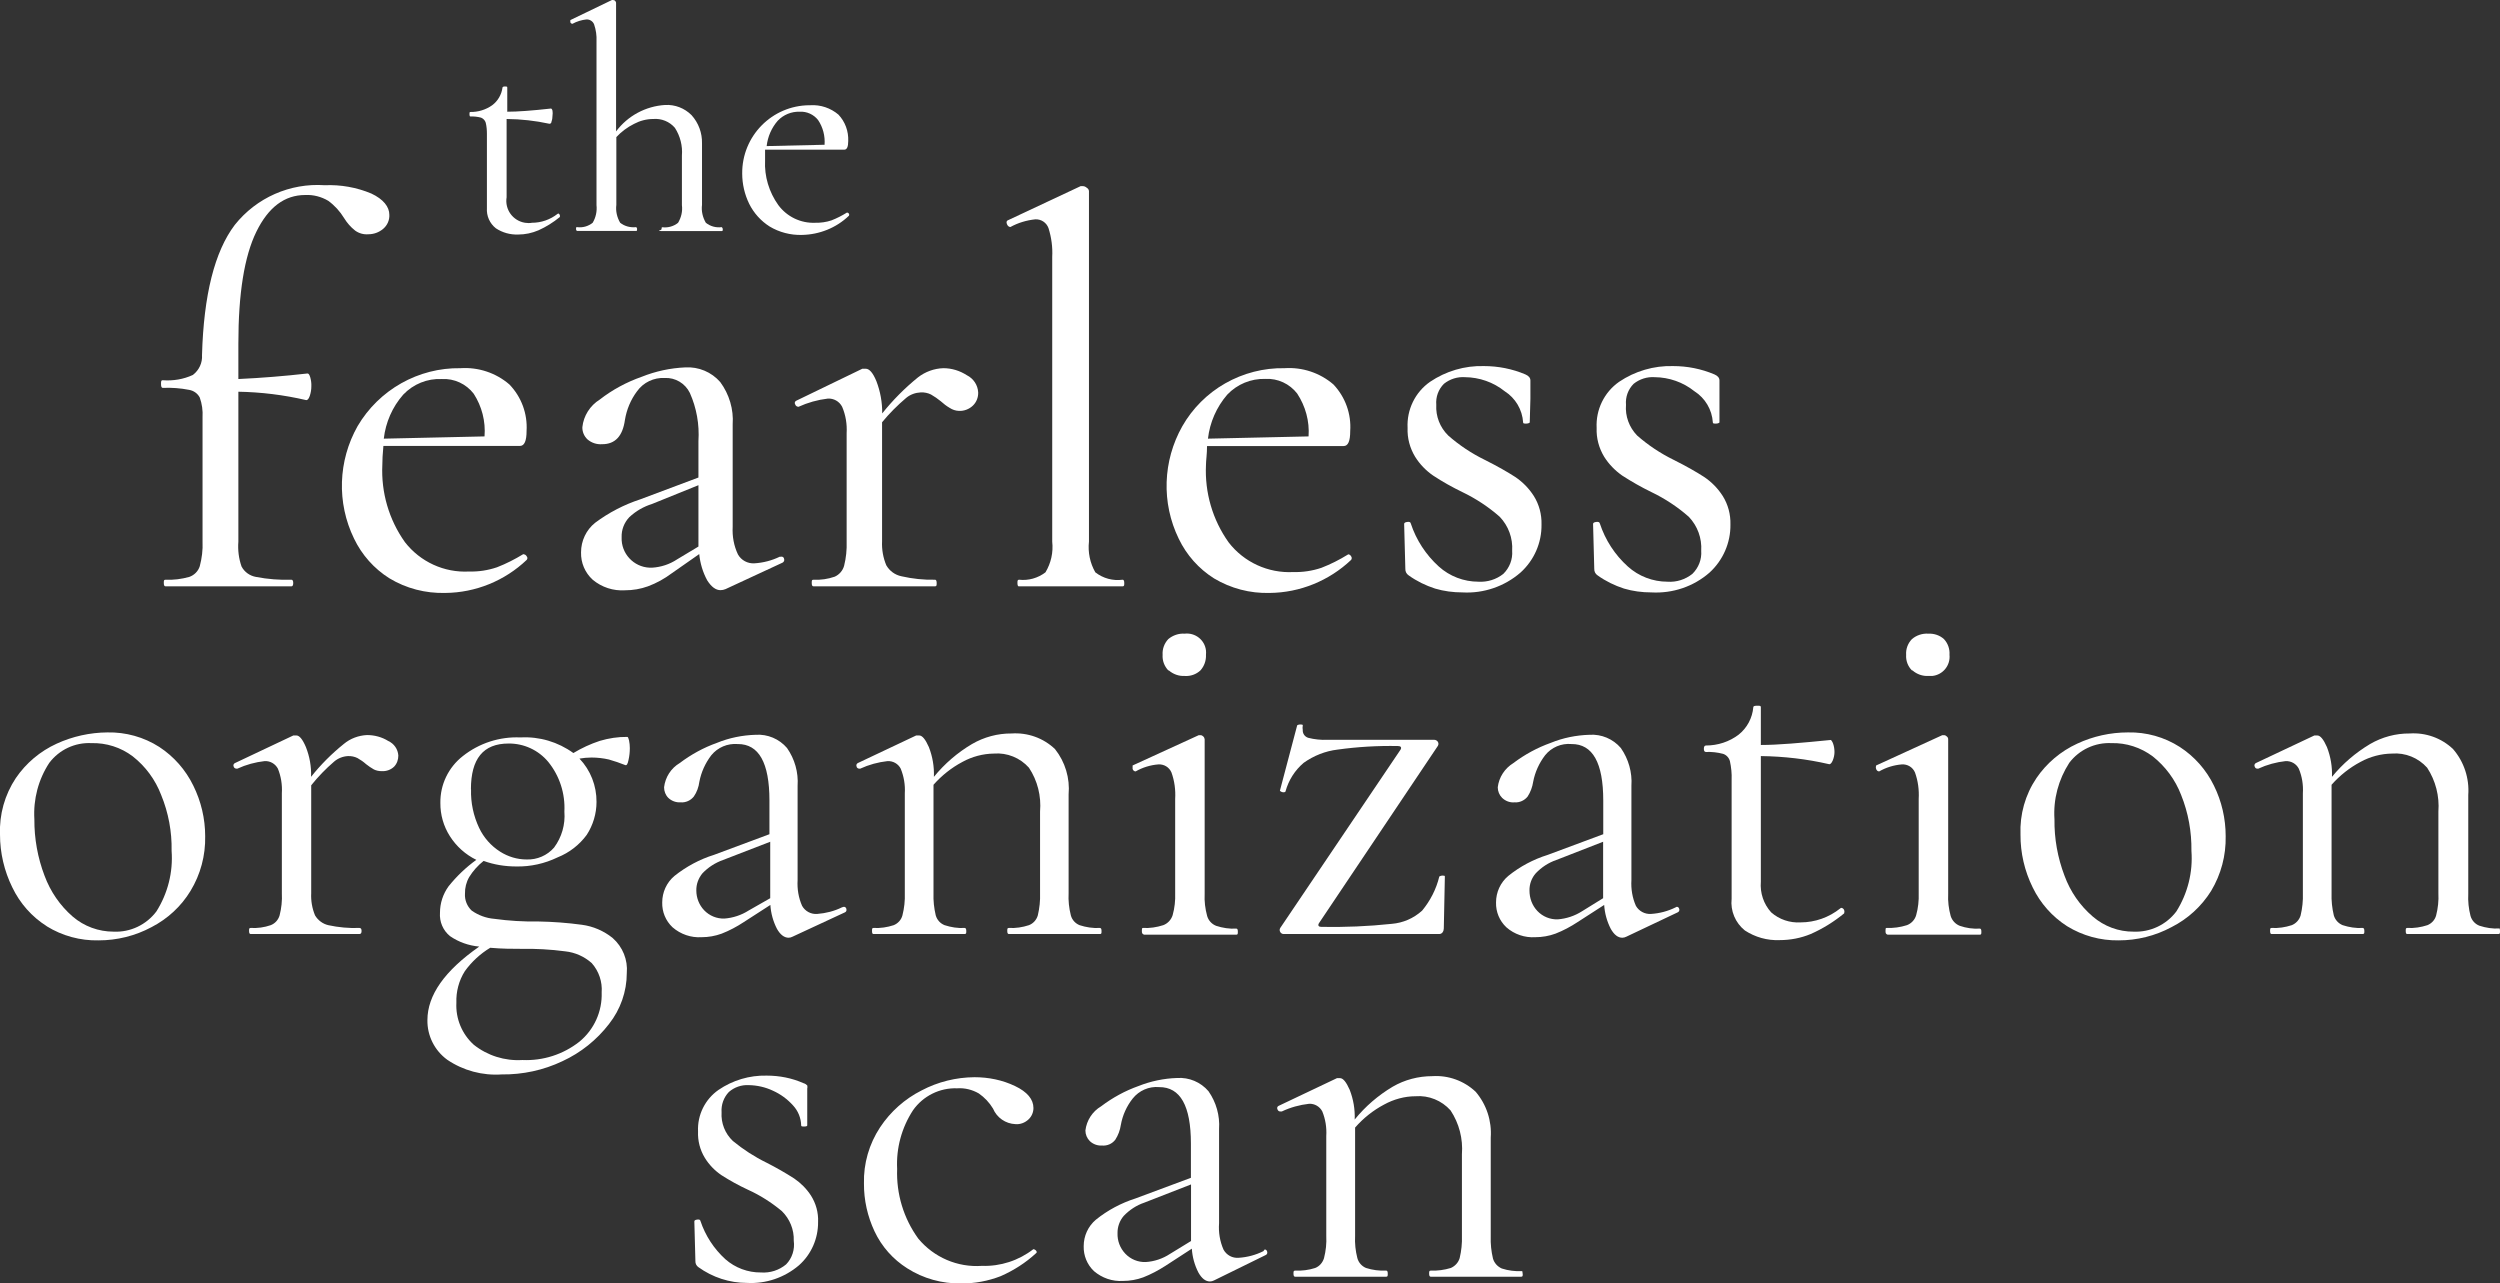<?xml version="1.0" encoding="UTF-8"?><svg id="Laag_2" xmlns="http://www.w3.org/2000/svg" viewBox="0 0 189.1 97.08"><rect x="0" y="0" width="189.1" height="97.08" fill="#333333" stroke="none"/><defs><style>.cls-1{fill:#fff;}</style></defs><g id="Laag_1-2"><path class="cls-1" d="M42.22,16.15s.08,0,.12.11,0,.13,0,.16c-.49.4-1.03.74-1.61,1-.49.21-1.01.32-1.54.32-.6.02-1.18-.14-1.68-.47-.47-.37-.72-.94-.68-1.53v-5.61c0-.29-.02-.57-.09-.85-.05-.17-.18-.31-.35-.38-.26-.07-.54-.1-.81-.09-.05,0-.07-.06-.07-.17s0-.17.07-.17c.59.01,1.17-.17,1.65-.51.43-.32.71-.81.78-1.34,0-.05.08-.08.19-.08s.17,0,.17.08v1.83c.77,0,1.87-.08,3.3-.24.05,0,.09.05.12.16.02.13.02.26,0,.39,0,.14-.02.29-.07.42,0,.14-.11.2-.17.18-1.06-.23-2.14-.35-3.23-.36v5.92c-.15.92.47,1.78,1.39,1.93.18.03.36.03.53,0,.7,0,1.38-.24,1.93-.67l.05-.03h0Z"/><path class="cls-1" d="M54.67,17.33c0,.1,0,.15-.08.15h-4.48c-.56,0-.07-.05-.07-.15s0-.14.07-.14c.42.05.85-.07,1.18-.34.24-.4.35-.87.29-1.33v-3.75c.06-.74-.13-1.48-.53-2.1-.4-.47-1.01-.72-1.63-.67-.51,0-1.01.13-1.46.37-.5.25-.96.59-1.34,1v5.13c-.06.47.05.94.29,1.35.34.27.78.38,1.21.33,0,0,.07.05.07.14s0,.15-.07.15h-4.48s-.07-.05-.07-.15,0-.14.07-.14c.43.06.85-.06,1.19-.33.24-.4.34-.87.29-1.33V3.12c.02-.43-.04-.86-.18-1.27-.09-.24-.33-.39-.58-.38-.37.04-.73.15-1.06.33h0c-.07,0-.14-.05-.16-.12v-.16l3.15-1.52h.07c.06,0,.13.02.17.07.04.04.07.09.07.14v9.73c.88-1.18,2.24-1.91,3.71-2,.75-.04,1.47.24,2,.77.53.59.81,1.35.79,2.14v4.65c-.06.47.05.94.29,1.35.34.27.77.39,1.2.33,0,0,.08.06.08.15Z"/><path class="cls-1" d="M64.08,16.08c.05,0,.1.03.13.08s.03.11,0,.16c-.96.92-2.24,1.43-3.57,1.45-.85.02-1.7-.2-2.43-.64-.66-.42-1.19-1.01-1.54-1.71-.35-.72-.53-1.5-.53-2.3-.02-2.83,2.25-5.14,5.08-5.16h.07c.78-.05,1.54.21,2.13.71.51.54.77,1.26.74,2,0,.43-.1.65-.29.65h-6v.82c-.06,1.2.3,2.39,1,3.37.65.88,1.7,1.39,2.8,1.34.41.01.83-.05,1.22-.18.41-.16.8-.36,1.17-.59h.02ZM58.83,9.13c-.47.54-.76,1.21-.84,1.92l4.38-.1c.05-.66-.12-1.32-.49-1.87-.33-.42-.85-.66-1.39-.63-.63-.02-1.23.23-1.66.68Z"/><path class="cls-1" d="M28.09,14.64c.91.43,1.36,1,1.36,1.61.02.41-.16.81-.48,1.07-.31.26-.7.4-1.11.4-.36.03-.71-.07-1-.28-.33-.26-.61-.58-.83-.94-.31-.51-.72-.96-1.2-1.31-.52-.31-1.13-.47-1.74-.44-1.56,0-2.79.92-3.7,2.78s-1.36,4.67-1.36,8.47v2.67c1.73-.08,3.47-.22,5.23-.42.09,0,.15.1.21.3.06.22.09.44.08.67,0,.25-.04.49-.12.73-.08.23-.18.34-.29.31-1.68-.39-3.39-.6-5.11-.63v11.34c-.05.64.03,1.28.24,1.88.22.42.63.71,1.1.79.88.17,1.78.24,2.68.21.08,0,.13.09.13.25s-.05.25-.13.25h-9.53c-.09,0-.13-.08-.13-.25s0-.25.13-.25c.6.03,1.21-.05,1.79-.21.38-.13.68-.43.8-.81.16-.61.24-1.23.21-1.86v-9.41c.03-.51-.04-1.01-.21-1.49-.16-.31-.46-.52-.8-.58-.66-.13-1.33-.18-2-.15-.09,0-.13-.1-.13-.29s0-.29.13-.29c.78.06,1.57-.07,2.28-.4.47-.36.73-.92.69-1.51.13-4.54.95-7.82,2.48-9.84,1.64-2.06,4.18-3.18,6.8-3,1.21-.05,2.41.16,3.53.63Z"/><path class="cls-1" d="M39.61,41.93c.1,0,.18.06.23.15.07.08.07.19,0,.27-1.66,1.58-3.86,2.48-6.16,2.5-1.49.04-2.96-.34-4.23-1.11-1.16-.73-2.08-1.77-2.67-3-1.32-2.71-1.21-5.89.27-8.51,1.62-2.75,4.59-4.43,7.78-4.38,1.35-.09,2.68.35,3.7,1.23.91.94,1.38,2.22,1.3,3.52,0,.76-.17,1.13-.5,1.13h-10.33c-.06.62-.08,1.09-.08,1.43-.1,2.09.5,4.15,1.71,5.85,1.16,1.49,2.97,2.32,4.85,2.22.72.02,1.43-.09,2.11-.32.7-.27,1.36-.61,2-1,0,0,.02.02.02.02ZM30.5,29.85c-.82.93-1.33,2.1-1.47,3.33l7.62-.17c.09-1.14-.2-2.27-.82-3.23-.57-.74-1.47-1.16-2.41-1.11-1.1-.05-2.16.38-2.92,1.18Z"/><path class="cls-1" d="M59.1,42.1c.11,0,.2.07.21.18.04.11-.02.23-.12.28l-4.31,2c-.12.05-.25.08-.38.08-.36,0-.69-.25-1-.73-.34-.62-.54-1.3-.61-2l-2.06,1.44c-.56.42-1.17.76-1.82,1-.55.2-1.14.3-1.73.3-.89.06-1.77-.23-2.45-.8-.58-.53-.9-1.28-.88-2.07,0-.87.39-1.7,1.07-2.24,1.03-.77,2.19-1.37,3.41-1.77l4.4-1.65v-2.76c.08-1.25-.14-2.5-.65-3.64-.35-.72-1.1-1.17-1.9-1.13-.82-.04-1.61.33-2.09,1-.48.64-.79,1.38-.92,2.17-.17,1.23-.74,1.84-1.72,1.84-.41.03-.81-.1-1.12-.37-.25-.24-.39-.57-.38-.92.09-.86.58-1.63,1.32-2.09.95-.74,2.03-1.32,3.17-1.72,1.05-.42,2.16-.66,3.29-.71,1.01-.06,1.99.35,2.65,1.11.68.92,1.02,2.06.94,3.2v7.75c-.04.72.09,1.44.4,2.09.25.44.73.7,1.24.67.67-.04,1.32-.21,1.92-.5h.12,0ZM52.83,41.34v-4.64l-3.51,1.42c-.64.2-1.23.54-1.72,1-.39.41-.6.96-.58,1.52-.05,1.22.9,2.25,2.12,2.3h.18c.67-.04,1.32-.25,1.88-.62,0,0,1.63-.98,1.63-.98Z"/><path class="cls-1" d="M73.13,28.38c.5.25.83.74.86,1.3.01.38-.13.74-.4,1-.28.27-.67.42-1.06.4-.25-.01-.49-.09-.7-.23-.24-.14-.46-.31-.67-.5-.23-.19-.48-.36-.74-.51-.24-.12-.5-.17-.77-.16-.41.02-.8.16-1.11.42-.66.56-1.27,1.17-1.82,1.84v9c-.03.62.08,1.25.32,1.82.25.43.66.73,1.15.83.83.19,1.69.28,2.54.26.08,0,.12.09.12.25s0,.25-.12.25h-9.2c-.09,0-.13-.08-.13-.25s0-.25.13-.25c.55.03,1.09-.05,1.61-.23.35-.16.61-.46.71-.83.15-.6.21-1.21.19-1.82v-8.2c.04-.68-.07-1.37-.34-2-.21-.41-.64-.65-1.09-.62-.76.09-1.51.3-2.21.62h0c-.11,0-.22-.07-.25-.18-.06-.09-.04-.21.05-.26,0,0,.02-.01.03-.02l5-2.42h.25c.28,0,.55.31.81.94.3.78.45,1.61.44,2.44.8-1,1.7-1.91,2.7-2.72.55-.43,1.23-.68,1.93-.7.63,0,1.24.19,1.77.53h0Z"/><path class="cls-1" d="M76.96,44.1c0-.16,0-.25.12-.25.71.08,1.43-.12,2-.56.42-.7.6-1.51.51-2.32v-21.54c.04-.73-.06-1.47-.28-2.17-.15-.42-.55-.69-1-.67-.66.07-1.3.26-1.88.58h0c-.11,0-.21-.07-.27-.23s0-.24.06-.27l5.52-2.59h.17c.11,0,.21.05.29.12.09.05.16.14.17.25v26.52c-.09.8.08,1.62.48,2.32.59.46,1.33.66,2.07.56.08,0,.12.09.12.25s0,.25-.12.25h-7.87c-.05,0-.09-.08-.09-.25Z"/><path class="cls-1" d="M101.97,41.93c.1,0,.18.06.23.15.06.08.06.19,0,.27-1.67,1.58-3.87,2.48-6.17,2.5-1.48.04-2.93-.34-4.2-1.1-1.16-.73-2.08-1.77-2.67-3-1.32-2.71-1.21-5.89.27-8.51.77-1.35,1.89-2.47,3.24-3.24,1.37-.78,2.92-1.18,4.49-1.15,1.35-.09,2.68.35,3.7,1.23.9.95,1.36,2.23,1.27,3.53,0,.76-.16,1.13-.5,1.13h-10.33c0,.62-.08,1.09-.08,1.43-.1,2.09.5,4.15,1.71,5.85,1.16,1.51,3,2.35,4.9,2.25.72.02,1.44-.09,2.12-.32.7-.27,1.37-.61,2-1,0,0,.02-.02.02-.02ZM92.83,29.85c-.81.94-1.32,2.1-1.46,3.33l7.61-.17c.08-1.15-.23-2.28-.86-3.24-.57-.74-1.47-1.16-2.41-1.11-1.09-.03-2.13.4-2.88,1.19Z"/><path class="cls-1" d="M109.54,32.94c.83.73,1.76,1.35,2.76,1.84,1,.5,1.74.93,2.3,1.29.57.38,1.05.87,1.42,1.45.4.64.6,1.39.58,2.15.02,1.39-.56,2.71-1.59,3.64-1.21,1.05-2.79,1.59-4.39,1.5-.7,0-1.4-.09-2.07-.29-.71-.23-1.39-.56-2-1-.17-.11-.26-.3-.25-.5l-.09-3.39c0-.08.08-.13.23-.15s.25,0,.27.11c.41,1.25,1.14,2.37,2.12,3.26.82.74,1.89,1.15,3,1.15.68.04,1.35-.17,1.88-.59.47-.46.72-1.1.67-1.75.06-.95-.28-1.88-.94-2.57-.85-.75-1.81-1.38-2.83-1.87-.76-.37-1.5-.78-2.21-1.25-.55-.38-1.01-.86-1.36-1.42-.4-.66-.6-1.41-.57-2.18-.07-1.38.57-2.7,1.7-3.49,1.2-.81,2.62-1.23,4.07-1.19,1.08,0,2.15.21,3.14.63.25.11.38.26.38.46v1.38l-.05,1.8s-.08.08-.25.08-.25,0-.25-.08c-.06-.97-.58-1.85-1.4-2.37-.85-.68-1.91-1.05-3-1.06-.57-.04-1.14.14-1.59.5-.42.42-.63,1-.58,1.59-.05.87.28,1.71.9,2.32h0Z"/><path class="cls-1" d="M123.83,32.94c.83.73,1.76,1.35,2.76,1.84,1,.5,1.74.93,2.3,1.29.57.38,1.05.87,1.42,1.45.4.64.6,1.39.58,2.15.02,1.38-.56,2.71-1.58,3.64-1.21,1.06-2.79,1.59-4.4,1.5-.7,0-1.4-.09-2.07-.29-.71-.23-1.39-.56-2-1-.17-.11-.26-.3-.25-.5l-.09-3.39c0-.08.08-.13.23-.15s.25,0,.28.11c.41,1.25,1.14,2.38,2.12,3.26.82.74,1.89,1.15,3,1.15.68.05,1.35-.17,1.88-.59.47-.46.72-1.1.67-1.75.06-.95-.28-1.88-.94-2.57-.85-.75-1.81-1.38-2.83-1.87-.76-.37-1.5-.79-2.21-1.25-.54-.38-1.01-.86-1.36-1.42-.4-.66-.6-1.41-.57-2.18-.07-1.38.57-2.7,1.7-3.49,1.2-.81,2.63-1.23,4.08-1.19,1.08,0,2.14.21,3.13.63.25.11.38.26.38.46v3.18s-.08.08-.25.08-.25,0-.25-.08c-.06-.97-.58-1.85-1.4-2.37-.85-.68-1.91-1.05-3-1.06-.57-.04-1.14.14-1.59.5-.42.42-.63,1-.58,1.59-.07.86.24,1.7.84,2.32h0Z"/><path class="cls-1" d="M3.54,70.06c-1.13-.71-2.03-1.73-2.61-2.94C.32,65.88,0,64.51,0,63.12c-.06-1.51.36-3.01,1.2-4.27.77-1.13,1.84-2.03,3.09-2.6,1.2-.55,2.51-.84,3.83-.85,1.39-.03,2.76.35,3.93,1.1,1.1.72,1.99,1.73,2.57,2.92.59,1.19.9,2.5.9,3.83.03,1.46-.35,2.89-1.11,4.14-.71,1.17-1.73,2.11-2.95,2.74-1.23.66-2.61,1-4,1-1.39.03-2.75-.34-3.93-1.07ZM11.83,68.94c.86-1.36,1.27-2.97,1.15-4.58.03-1.45-.24-2.89-.79-4.23-.44-1.15-1.18-2.16-2.15-2.92-.9-.68-2-1.03-3.13-1-1.24-.06-2.43.5-3.18,1.49-.83,1.26-1.22,2.76-1.13,4.27-.01,1.46.25,2.91.77,4.27.44,1.19,1.17,2.26,2.13,3.09.86.74,1.96,1.14,3.09,1.14,1.27.06,2.48-.52,3.24-1.53h0Z"/><path class="cls-1" d="M29.37,56.05c.44.2.73.62.76,1.1,0,.31-.1.61-.32.84-.25.24-.59.36-.94.34-.2,0-.41-.04-.59-.13-.21-.12-.4-.25-.59-.4-.2-.18-.42-.33-.65-.46-.22-.11-.47-.16-.72-.15-.39.02-.76.17-1.05.42-.63.54-1.21,1.14-1.73,1.79v8.16c-.03.57.07,1.15.29,1.68.22.37.58.64,1,.74.78.17,1.57.24,2.36.21.11,0,.16.08.16.23s-.05.23-.16.23h-8.23c-.08,0-.12-.07-.12-.23s0-.23.12-.23c.52.03,1.03-.04,1.52-.21.33-.13.57-.4.67-.74.14-.55.2-1.11.17-1.68v-7.55c.04-.64-.06-1.28-.3-1.87-.2-.37-.58-.59-1-.57-.71.08-1.41.27-2.06.57h-.08c-.1,0-.19-.07-.21-.17-.04-.1,0-.2.1-.25l4.42-2.09h.23c.23,0,.47.29.72.88.28.71.42,1.48.39,2.25h0c.73-.92,1.56-1.75,2.48-2.49.49-.41,1.11-.64,1.75-.67.57,0,1.13.15,1.61.45h0Z"/><path class="cls-1" d="M44.01,69.95c.85.11,1.66.46,2.33,1,.76.67,1.16,1.65,1.07,2.66,0,1.39-.48,2.75-1.34,3.84-.93,1.21-2.14,2.18-3.53,2.82-1.43.68-3,1.02-4.59,1-1.46.1-2.91-.29-4.12-1.11-.96-.7-1.52-1.82-1.5-3,0-1.88,1.3-3.73,3.92-5.56-.79-.07-1.56-.34-2.21-.79-.53-.43-.81-1.09-.76-1.77,0-.72.23-1.42.65-2,.61-.76,1.31-1.43,2.1-2-.82-.4-1.51-1.02-2-1.79-.48-.75-.73-1.63-.72-2.52-.02-1.38.61-2.69,1.7-3.54,1.24-.98,2.78-1.48,4.36-1.41,1.43-.08,2.84.34,4,1.18.63-.38,1.3-.69,2-.92.67-.2,1.38-.31,2.08-.3.05,0,.09.09.13.26.04.19.06.39.06.58,0,.31-.03.61-.1.91-.06.31-.14.43-.25.38-.4-.16-.81-.3-1.23-.42-.43-.1-.88-.15-1.32-.15-.3,0-.61.03-.91.08.84.88,1.3,2.06,1.29,3.28,0,.88-.26,1.75-.74,2.49-.56.76-1.32,1.35-2.2,1.7-.97.47-2.04.71-3.12.69-.85,0-1.68-.13-2.48-.42-.43.34-.8.75-1.09,1.22-.22.38-.33.82-.32,1.26-.03.48.16.95.51,1.28.5.35,1.09.57,1.7.62,1.1.15,2.2.22,3.31.2,1.11.02,2.22.1,3.32.25h0ZM43.83,78.79c1.11-.91,1.73-2.29,1.68-3.72.06-.81-.21-1.61-.75-2.22-.56-.5-1.26-.81-2-.89-1.12-.15-2.26-.21-3.39-.19-.61,0-1.37,0-2.29-.08-.75.45-1.41,1.06-1.92,1.77-.45.71-.67,1.55-.64,2.39-.06,1.2.42,2.36,1.31,3.17,1.04.83,2.35,1.24,3.68,1.16,1.56.07,3.09-.42,4.32-1.39ZM35.63,59.71c-.03,1,.18,2,.61,2.91.35.74.9,1.36,1.59,1.8.6.38,1.29.59,2,.59.79.03,1.56-.3,2.08-.9.58-.78.86-1.75.78-2.72.07-1.36-.36-2.7-1.22-3.76-.74-.89-1.84-1.4-3-1.39-1.92,0-2.85,1.15-2.85,3.47h0Z"/><path class="cls-1" d="M63.83,68.59c.1,0,.18.07.19.17.03.1-.01.21-.11.25l-3.96,1.84c-.09.05-.2.08-.3.08-.33,0-.63-.23-.88-.67-.29-.56-.46-1.18-.5-1.81l-2,1.29c-.53.35-1.09.65-1.68.88-.49.18-1,.27-1.52.27-.8.05-1.59-.22-2.2-.75-.52-.49-.8-1.17-.78-1.88,0-.77.33-1.5.92-2,.89-.71,1.91-1.26,3-1.6l4.19-1.56v-2.55c0-2.85-.8-4.28-2.4-4.27-.77-.06-1.51.25-2,.85-.45.59-.76,1.27-.9,2-.05.4-.19.79-.42,1.12-.24.3-.61.47-1,.44-.34.02-.68-.1-.93-.34-.21-.21-.32-.5-.32-.8.09-.76.52-1.44,1.18-1.83.86-.65,1.81-1.17,2.82-1.53.93-.38,1.92-.58,2.93-.61.9-.06,1.78.31,2.37,1,.58.83.87,1.84.8,2.86v7.13c-.04.67.07,1.34.34,1.95.23.41.68.65,1.15.61.65-.05,1.28-.21,1.87-.5l.14-.04h0ZM58.26,67.94v-4.27l-3.57,1.38c-.59.21-1.12.55-1.55,1-.31.37-.48.83-.47,1.31,0,.55.21,1.09.59,1.49.4.42.96.65,1.54.63.65-.05,1.28-.26,1.83-.61l1.63-.93h0Z"/><path class="cls-1" d="M83.32,70.42c0,.16,0,.23-.11.23h-6.9c-.08,0-.12-.07-.12-.23s0-.23.12-.23c.52.03,1.03-.05,1.52-.21.33-.13.57-.4.67-.74.13-.55.19-1.11.17-1.68v-6.17c.1-1.17-.19-2.34-.84-3.32-.67-.75-1.65-1.15-2.65-1.07-.83.01-1.65.23-2.38.63-.83.44-1.57,1.03-2.19,1.73v8.2c-.02.57.04,1.13.17,1.68.1.34.34.61.67.74.49.16,1,.24,1.52.21.08,0,.12.08.12.23s0,.23-.12.23h-6.9c-.08,0-.11-.07-.11-.23s0-.23.11-.23c.52.03,1.04-.05,1.53-.21.32-.13.57-.4.66-.74.14-.55.2-1.11.18-1.68v-7.55c.04-.64-.07-1.28-.31-1.87-.19-.37-.58-.59-1-.57-.71.08-1.41.27-2.06.57h-.08c-.1,0-.19-.07-.2-.17-.04-.09,0-.2.09-.25l4.42-2.09h.23c.23,0,.47.29.73.88.28.72.41,1.48.38,2.25.81-.99,1.78-1.83,2.88-2.48.91-.53,1.95-.81,3-.8,1.21-.08,2.4.34,3.28,1.18.77.97,1.14,2.2,1.03,3.43v7.47c-.03.57.03,1.13.17,1.68.09.34.34.61.66.74.49.16,1.01.24,1.53.21.1,0,.13.08.13.23h0Z"/><path class="cls-1" d="M86.37,70.42c0-.15,0-.23.08-.23.52.03,1.04-.05,1.54-.21.34-.13.6-.41.71-.76.15-.54.21-1.1.19-1.66v-7.13c.04-.68-.05-1.36-.28-2-.17-.4-.57-.64-1-.61-.6.05-1.19.23-1.71.53h0c-.11,0-.2-.08-.23-.19v-.26l5-2.29h.15c.07,0,.14.04.19.09.06.05.1.13.11.21v11.7c-.03.57.04,1.13.19,1.68.1.34.35.61.68.74.49.16,1.01.24,1.53.21.08,0,.11.08.11.23s0,.23-.11.23h-6.98c-.14-.05-.17-.12-.17-.28h0ZM88.37,50.71c-.3-.32-.46-.74-.43-1.18-.03-.44.13-.87.43-1.19.35-.29.79-.44,1.24-.41.8-.09,1.52.48,1.61,1.27.01.11.01.22,0,.33.02.43-.13.86-.42,1.18-.32.3-.75.45-1.19.42-.44.02-.87-.13-1.2-.42,0,0-.04,0-.04,0Z"/><path class="cls-1" d="M105.94,56.7c.1-.18,0-.27-.2-.27-1.53-.03-3.06.06-4.57.27-.92.11-1.8.46-2.56,1-.66.56-1.14,1.31-1.37,2.15,0,0,0,.08-.15.08-.07,0-.15-.02-.21-.06s-.08-.07-.06-.09l1.3-4.92s.11-.07.25-.06.19,0,.17.1c-.02.1-.02.2,0,.3-.02.28.15.53.42.61.47.12.96.17,1.45.15h8.08c.11,0,.21.06.27.15.06.1.06.21,0,.31l-9,13.42c-.1.18,0,.27.19.27,1.78.03,3.55-.04,5.32-.23.86-.07,1.66-.42,2.3-1,.62-.75,1.07-1.63,1.3-2.58,0,0,.1-.07.23-.07s.19,0,.19.07l-.08,3.93c0,.1-.03.2-.09.29-.06.08-.15.13-.25.13h-11.78c-.1,0-.2-.06-.25-.15-.06-.1-.06-.21,0-.31l9.1-13.49h0Z"/><path class="cls-1" d="M126.83,68.59c.1,0,.16.06.19.17.03.1-.02.21-.12.25l-3.88,1.84c-.1.05-.2.08-.31.08-.33,0-.62-.23-.87-.67-.29-.56-.46-1.18-.5-1.81l-2,1.29c-.53.35-1.09.65-1.68.88-.49.18-1.01.27-1.53.27-.8.05-1.59-.22-2.19-.75-.52-.49-.8-1.17-.78-1.88,0-.77.33-1.5.92-2,.89-.72,1.91-1.26,3-1.6l4.19-1.56v-2.55c0-2.85-.8-4.28-2.4-4.27-.77-.07-1.52.25-2,.85-.45.59-.76,1.27-.9,2-.06.4-.2.78-.42,1.12-.24.3-.61.47-1,.44-.34.03-.68-.1-.93-.34-.21-.21-.33-.5-.33-.8.09-.76.53-1.43,1.18-1.83.86-.65,1.82-1.17,2.83-1.53.93-.38,1.92-.58,2.93-.61.9-.06,1.78.31,2.37,1,.58.83.87,1.84.8,2.86v7.13c-.04.67.07,1.34.34,1.95.23.4.67.64,1.14.61.65-.04,1.29-.21,1.87-.5l.08-.04h0ZM121.26,67.94v-4.27l-3.54,1.38c-.59.2-1.12.55-1.55,1-.32.36-.49.83-.48,1.31,0,.58.2,1.13.6,1.55.4.42.96.65,1.54.63.65-.05,1.28-.26,1.83-.61l1.6-.99h0Z"/><path class="cls-1" d="M139.26,68.67c.1,0,.2.07.23.17.05.11,0,.2,0,.25-.77.63-1.62,1.16-2.53,1.56-.75.31-1.54.46-2.35.46-.93.04-1.85-.22-2.63-.73-.72-.58-1.1-1.48-1-2.4v-9c.02-.47-.03-.95-.13-1.41-.07-.26-.27-.47-.52-.55-.42-.11-.86-.16-1.29-.14-.11,0-.16-.08-.16-.24s.05-.25.16-.25c.89,0,1.76-.28,2.47-.82.64-.51,1.04-1.26,1.11-2.08,0-.08.1-.11.3-.11s.27,0,.27.11v2.86c1.27,0,3-.15,5.3-.38,0,0,.11.1.17.29.07.2.1.42.1.63s-.05.43-.13.63c-.09.21-.19.31-.29.28-1.69-.39-3.42-.59-5.15-.61v9.5c-.07.85.21,1.69.78,2.32.61.54,1.42.81,2.23.76,1.09,0,2.15-.38,3-1.06l.06-.04h0Z"/><path class="cls-1" d="M142.62,70.42c0-.15,0-.23.07-.23.53.02,1.05-.05,1.55-.21.34-.13.6-.41.7-.76.15-.54.21-1.1.19-1.66v-7.13c.04-.68-.05-1.36-.28-2-.17-.4-.57-.64-1-.61-.6.05-1.19.23-1.71.53h0c-.11,0-.2-.08-.23-.19-.05-.12,0-.21,0-.26l5-2.29h.15c.07,0,.14.04.19.09.07.05.11.13.11.21v11.7c-.03.57.04,1.13.19,1.68.11.34.36.61.69.74.49.17,1,.24,1.52.21.08,0,.11.08.11.23s0,.23-.11.23h-6.98c-.14-.05-.16-.12-.16-.28h0ZM144.62,50.71c-.31-.31-.47-.74-.44-1.18-.03-.44.13-.87.44-1.19.34-.29.79-.44,1.24-.41.43-.02.86.12,1.18.41.3.32.45.75.42,1.19.08.8-.5,1.52-1.31,1.6h-.29c-.44.02-.87-.13-1.2-.42h-.04Z"/><path class="cls-1" d="M156.36,70.06c-1.13-.72-2.03-1.74-2.61-2.94-.61-1.24-.93-2.61-.92-4-.06-1.52.36-3.01,1.21-4.27.77-1.13,1.84-2.03,3.08-2.6,1.2-.56,2.51-.85,3.84-.85,1.39-.03,2.75.35,3.92,1.1,1.11.72,2,1.73,2.58,2.92.59,1.19.89,2.5.89,3.83.03,1.46-.35,2.89-1.1,4.14-.73,1.17-1.77,2.12-3,2.74-1.23.66-2.6,1-4,1-1.37.02-2.72-.35-3.89-1.07ZM164.62,68.94c.86-1.37,1.26-2.97,1.14-4.58.02-1.45-.24-2.89-.78-4.23-.44-1.15-1.19-2.16-2.15-2.92-.9-.67-2-1.03-3.12-1-1.24-.06-2.44.5-3.19,1.49-.82,1.27-1.22,2.76-1.12,4.27-.02,1.46.24,2.91.76,4.27.44,1.2,1.17,2.26,2.14,3.09.86.74,1.96,1.15,3.09,1.14,1.26.05,2.47-.52,3.23-1.53h0Z"/><path class="cls-1" d="M189.1,70.42c0,.16,0,.23-.12.23h-6.9c-.08,0-.11-.07-.11-.23s0-.23.11-.23c.52.03,1.04-.05,1.53-.21.32-.13.57-.4.66-.74.14-.55.2-1.11.17-1.68v-6.17c.09-1.17-.21-2.34-.85-3.32-.67-.75-1.65-1.15-2.65-1.07-.84.01-1.66.23-2.39.63-.83.44-1.57,1.03-2.19,1.73v8.2c-.02.57.04,1.13.17,1.68.1.34.35.61.67.74.49.16,1,.24,1.52.21.08,0,.12.08.12.23s0,.23-.12.23h-6.9c-.07,0-.11-.07-.11-.23s0-.23.11-.23c.52.03,1.04-.05,1.53-.21.32-.13.57-.4.67-.74.13-.55.19-1.11.17-1.68v-7.55c.04-.64-.06-1.28-.31-1.87-.19-.37-.58-.59-1-.57-.71.08-1.41.27-2.06.57h-.07c-.11,0-.17-.05-.21-.17-.04-.09,0-.2.09-.25l4.43-2.09h.22c.23,0,.47.29.73.88.28.72.41,1.48.38,2.25.81-.99,1.78-1.82,2.88-2.48.91-.53,1.95-.81,3-.8,1.21-.08,2.4.34,3.28,1.18.83.96,1.24,2.21,1.15,3.47v7.47c-.03.57.03,1.13.17,1.68.1.34.34.61.67.74.49.16,1,.24,1.52.21,0-.04.04.04.04.19h0Z"/><path class="cls-1" d="M55.43,86.3c.79.65,1.64,1.2,2.56,1.65.71.36,1.41.76,2.08,1.19.5.34.94.78,1.27,1.29.38.6.57,1.29.54,2,.01,1.25-.51,2.45-1.45,3.28-1.09.93-2.5,1.41-3.93,1.33-1.32,0-2.6-.42-3.67-1.19-.15-.1-.24-.28-.23-.46l-.08-3c0-.08.07-.12.21-.14s.23,0,.25.1c.37,1.11,1.02,2.11,1.89,2.9.74.65,1.7,1.01,2.69,1,.69.05,1.37-.17,1.9-.61.46-.47.67-1.14.58-1.79.03-.84-.3-1.65-.9-2.24-.78-.65-1.64-1.2-2.57-1.62-.69-.32-1.36-.69-2-1.1-.5-.34-.93-.78-1.25-1.3-.37-.6-.55-1.3-.52-2-.06-1.25.53-2.44,1.55-3.15,1.07-.73,2.34-1.11,3.64-1.08.96,0,1.9.18,2.78.57.11.03.21.09.29.17.02.08.02.17,0,.25v2.78c0,.05-.08.08-.23.08s-.23,0-.23-.08c-.01-.56-.23-1.1-.61-1.51-.43-.48-.95-.86-1.53-1.12-.57-.27-1.2-.41-1.83-.42-.55-.03-1.09.16-1.5.52-.39.41-.59.97-.55,1.54-.05.81.26,1.6.85,2.16Z"/><path class="cls-1" d="M68.63,95.94c-1.08-.68-1.94-1.65-2.48-2.8-.53-1.13-.81-2.37-.8-3.62-.04-1.51.39-2.99,1.22-4.25.79-1.19,1.87-2.15,3.14-2.79,1.23-.65,2.61-.99,4-1,1.06,0,2.11.21,3.07.67.92.44,1.39,1,1.39,1.66,0,.32-.13.63-.36.85-.27.26-.63.4-1,.37-.75-.03-1.41-.49-1.7-1.18-.27-.45-.64-.84-1.07-1.14-.5-.29-1.07-.43-1.64-.39-1.32-.05-2.58.58-3.34,1.66-.86,1.32-1.28,2.87-1.2,4.44-.07,1.89.49,3.74,1.6,5.27,1.18,1.42,2.97,2.19,4.81,2.06,1.4.05,2.78-.4,3.89-1.26h0c.08,0,.16.05.21.11.06.08.07.14,0,.19-.79.73-1.7,1.31-2.68,1.74-.96.37-1.97.56-3,.55-1.44.02-2.85-.37-4.06-1.14h0Z"/><path class="cls-1" d="M95.66,94.51c.1,0,.16.06.19.17.03.1-.01.21-.11.25l-3.91,1.92c-.1.05-.2.08-.31.08-.33,0-.62-.23-.87-.67-.29-.56-.46-1.18-.5-1.81l-2,1.3c-.53.34-1.09.64-1.68.87-.49.18-1.01.27-1.53.27-.8.05-1.58-.22-2.19-.74-.52-.49-.8-1.18-.78-1.89,0-.77.33-1.5.92-2,.89-.72,1.91-1.26,3-1.61l4.19-1.56v-2.59c0-2.85-.8-4.28-2.4-4.27-.77-.07-1.52.26-2,.86-.46.58-.77,1.27-.9,2-.06.4-.2.78-.42,1.12-.24.31-.61.47-1,.44-.34.02-.68-.1-.93-.34-.21-.21-.33-.5-.33-.8.09-.76.53-1.44,1.19-1.83.86-.65,1.81-1.17,2.82-1.53.93-.37,1.93-.58,2.93-.61.9-.06,1.78.31,2.37,1,.58.83.87,1.84.8,2.86v7.13c-.05.68.06,1.37.34,2,.23.41.67.65,1.14.61.65-.04,1.29-.21,1.87-.5l.1-.13ZM90.09,93.87v-4.28l-3.54,1.38c-.59.2-1.12.55-1.55,1-.31.36-.48.83-.47,1.31-.02.57.19,1.13.59,1.55.4.42.96.65,1.54.63.65-.04,1.28-.25,1.83-.61l1.6-.98h0Z"/><path class="cls-1" d="M115.18,96.34c0,.16,0,.23-.11.23h-6.85c-.08,0-.12-.07-.12-.23s0-.23.12-.23c.51.02,1.03-.05,1.52-.2.32-.14.57-.41.67-.75.13-.55.19-1.11.17-1.68v-6.17c.09-1.17-.21-2.34-.86-3.32-.67-.75-1.65-1.15-2.65-1.07-.83,0-1.65.23-2.38.63-.83.44-1.57,1.03-2.19,1.74v8.19c-.03.57.03,1.13.17,1.68.09.34.34.62.66.75.49.16,1.01.22,1.53.2.08,0,.11.08.11.23s0,.23-.11.23h-6.9c-.08,0-.12-.07-.12-.23s0-.23.12-.23c.51.02,1.03-.04,1.52-.2.33-.13.57-.41.67-.75.14-.55.2-1.11.17-1.68v-7.55c.04-.63-.06-1.27-.3-1.86-.19-.37-.58-.6-1-.58-.71.08-1.41.27-2.06.58h-.13c-.1,0-.17-.06-.21-.18-.04-.09,0-.2.09-.24h0l4.42-2.1h.23c.23,0,.47.29.73.88.28.72.41,1.48.38,2.25.8-.99,1.78-1.83,2.87-2.48.91-.53,1.95-.8,3-.8,1.21-.08,2.4.35,3.28,1.18.82.96,1.23,2.21,1.14,3.47v7.47c-.02.57.04,1.13.17,1.68.1.34.35.61.67.75.49.16,1.01.22,1.53.2,0-.04.04.04.04.19h.01Z"/></g></svg>